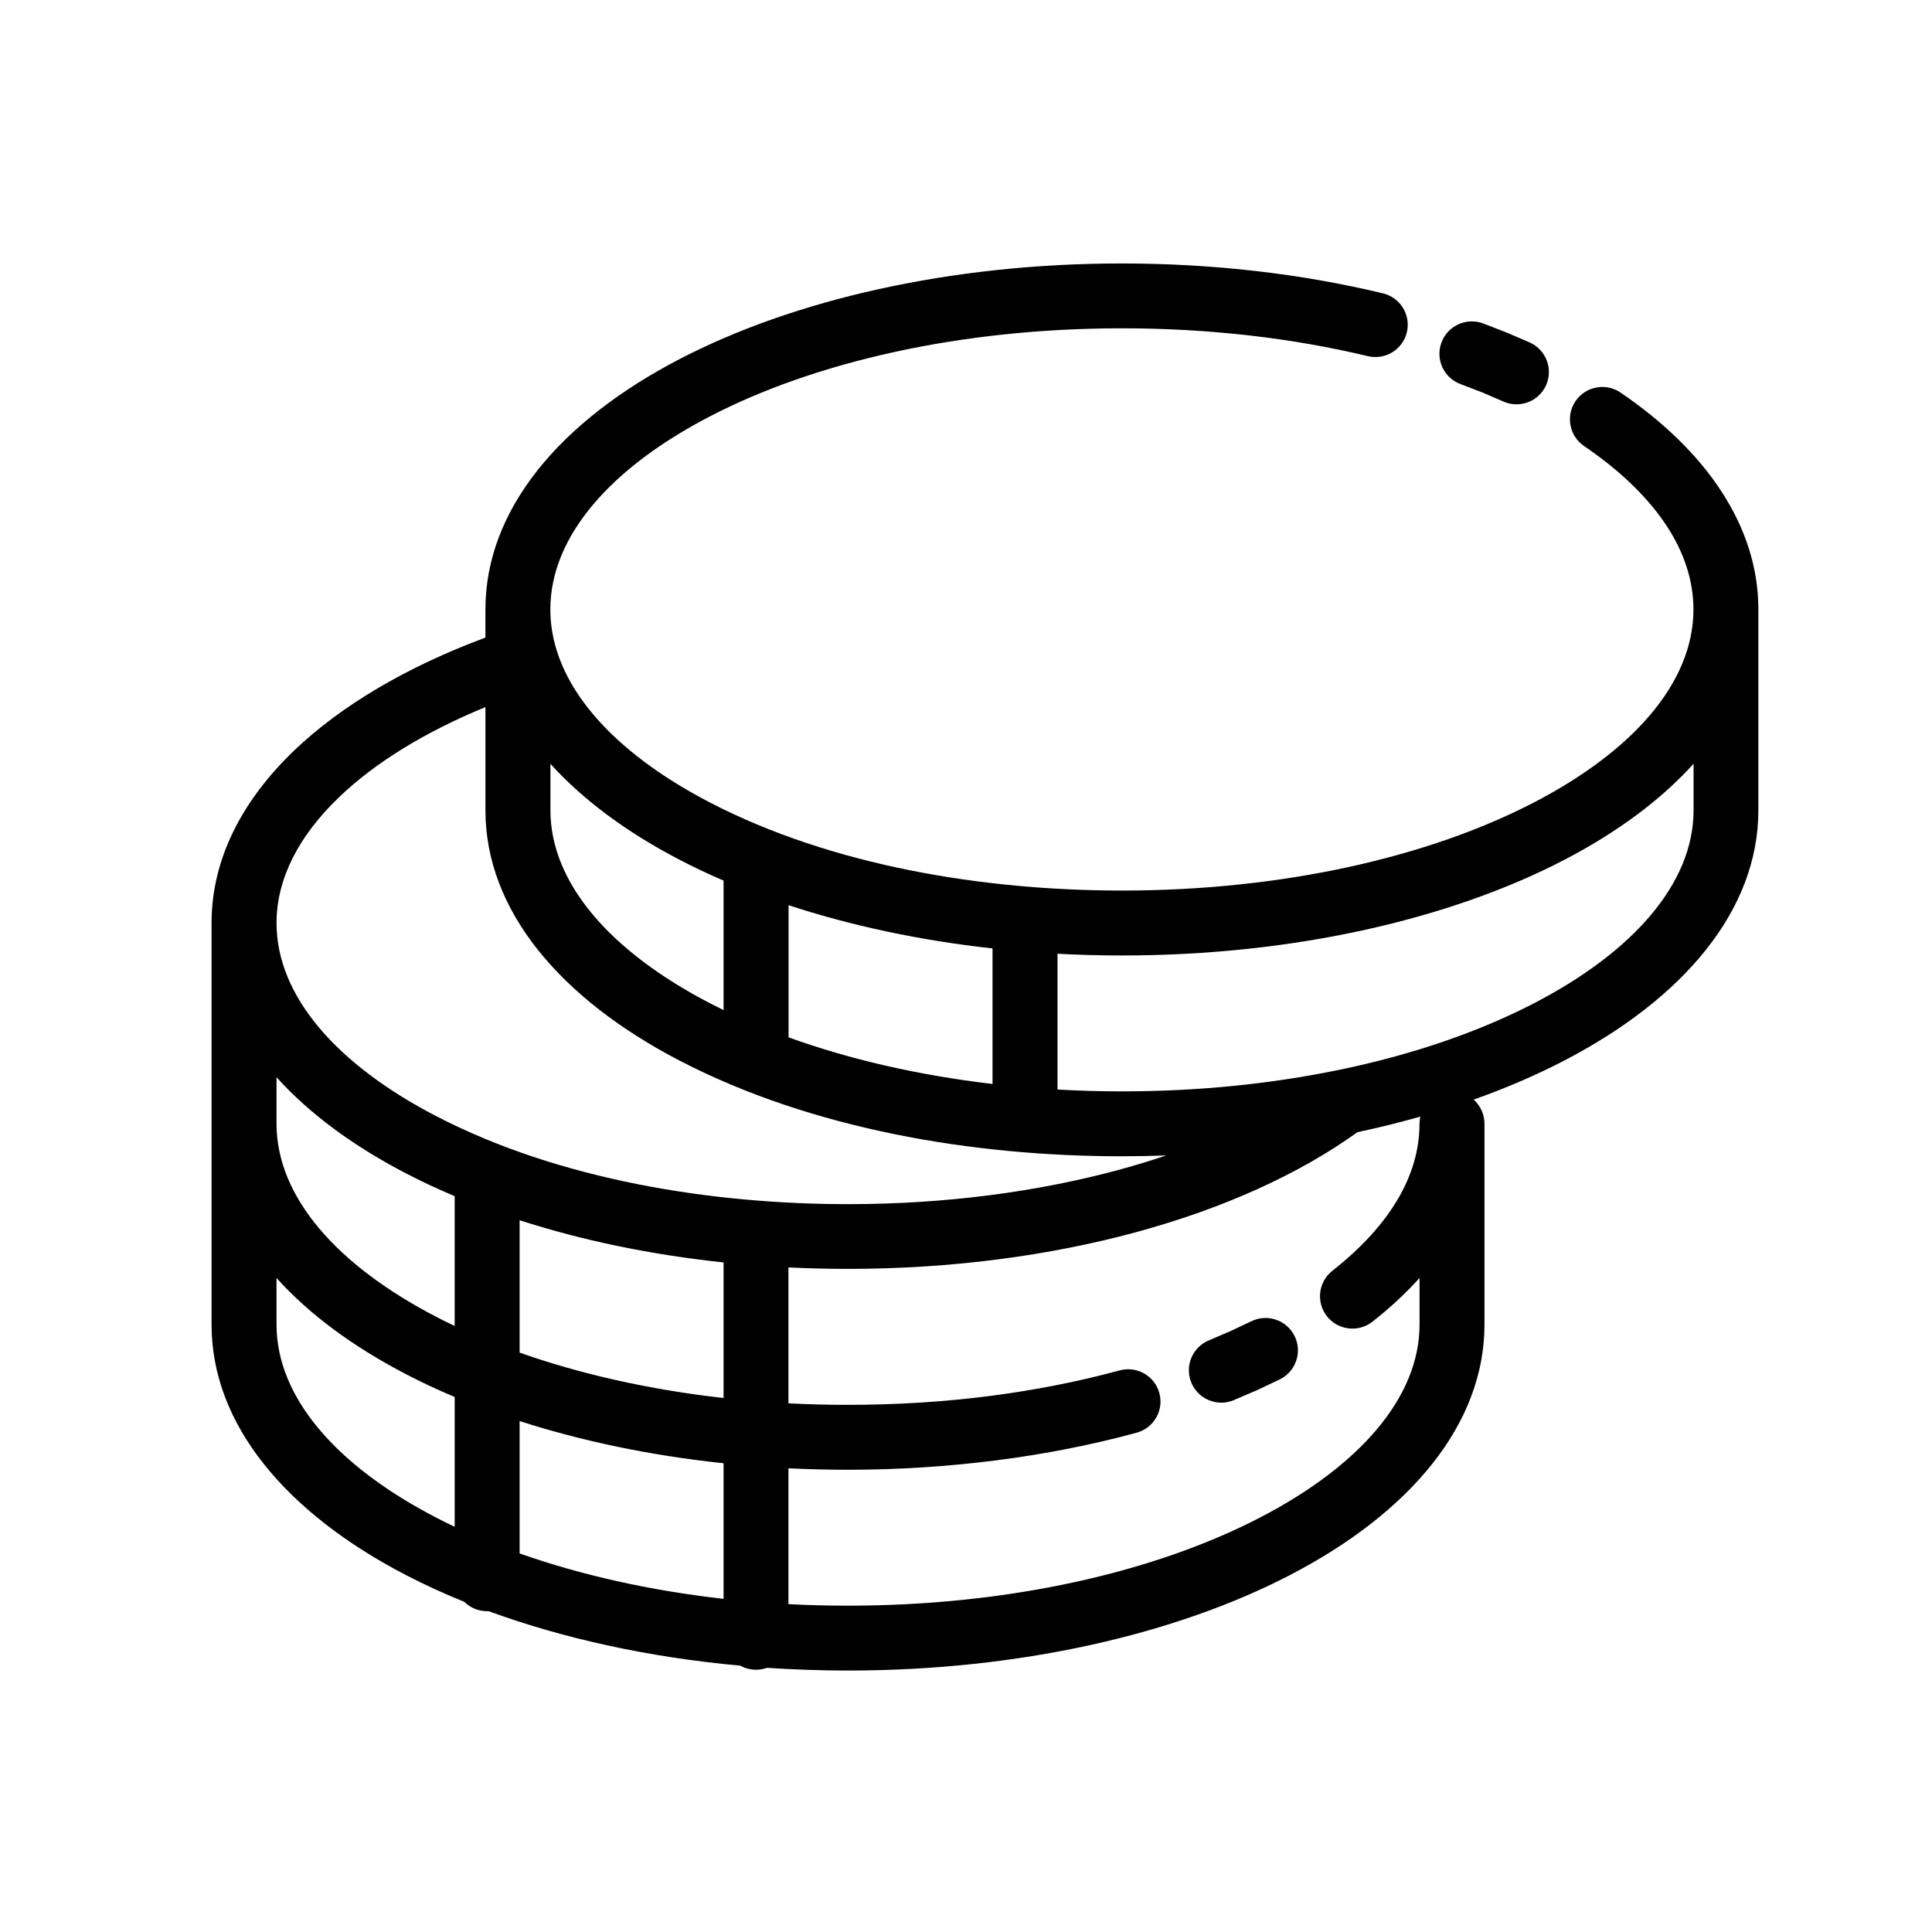 <svg width="968" height="968" viewBox="0 0 968 968" fill="none" xmlns="http://www.w3.org/2000/svg">
<path d="M711.237 563.025C711.237 561.819 711.364 560.614 711.618 559.471C701.421 562.359 690.906 564.961 680.105 567.277C650.976 588.251 612.919 605.512 569.051 617.412C525.848 629.12 476.798 635.752 424.866 635.752C414.796 635.752 404.853 635.498 395.037 635.022V703.116C404.821 703.623 414.796 703.877 424.866 703.877C449.453 703.877 472.993 702.354 495.197 699.53C518.387 696.579 540.464 692.2 560.985 686.616C569.626 684.268 578.52 689.345 580.871 697.975C583.222 706.606 578.139 715.49 569.499 717.839C547.453 723.836 523.882 728.532 499.263 731.673C475.12 734.751 450.151 736.401 424.866 736.401C414.796 736.401 404.853 736.147 395.037 735.671V803.733C404.852 804.241 414.796 804.495 424.866 804.495C505.775 804.495 578.777 787.614 631.352 760.326C680.718 734.719 711.245 700.45 711.245 663.645V640.292C704.352 647.97 696.442 655.3 687.643 662.217C680.591 667.738 670.362 666.533 664.835 659.488C659.307 652.444 660.514 642.227 667.566 636.706C682.052 625.315 693.33 613.003 700.762 600.12C707.433 588.539 711.118 576.259 711.214 563.63V563.027L711.237 563.025ZM584.137 578.922C576.863 579.176 569.525 579.334 562.123 579.334C487.345 579.334 406.659 565.69 340.649 531.485C280.483 500.262 243.224 455.934 243.224 405.992V354.271C213.046 366.677 187.982 382.036 169.844 399.456C149.894 418.589 138.553 440.071 138.553 462.472C138.553 499.279 169.081 533.549 218.414 559.153C280.486 591.359 357.045 603.322 424.901 603.322C473.917 603.322 520.073 597.103 560.58 586.124C568.68 583.934 576.558 581.523 584.15 578.984L584.137 578.922ZM243.216 319.399V305.342C243.216 255.399 280.447 211.074 340.616 179.85C397.574 150.277 475.913 132 562.123 132C584.868 132 607.296 133.301 629.056 135.776C651.133 138.283 672.545 142.09 692.876 146.977C701.58 149.039 706.949 157.765 704.884 166.459C702.819 175.153 694.083 180.516 685.379 178.454C666.573 173.948 646.529 170.394 625.499 168.014C605.295 165.729 584.107 164.492 562.124 164.492C481.183 164.492 408.18 181.372 355.605 208.661C306.462 234.172 275.966 268.282 275.744 304.935V306.204C276.22 342.694 306.653 376.615 355.605 402.031C416.692 433.73 492.707 446.2 562.124 446.2C643.034 446.2 716.036 429.32 768.611 402.031C817.944 376.425 848.472 342.156 848.472 305.351C848.472 290.977 843.834 277.016 835.321 263.879C825.886 249.378 811.718 235.734 793.674 223.486C786.273 218.441 784.367 208.35 789.418 200.957C794.468 193.564 804.57 191.66 811.972 196.705C833.446 211.333 850.663 228.024 862.512 246.237C874.424 264.546 880.937 284.282 881 304.939V405.973C881 455.917 843.77 500.241 783.575 531.466C769.725 538.669 754.572 545.174 738.371 550.948C741.675 553.931 743.772 558.246 743.772 563.038V663.658C743.772 713.601 706.541 757.926 646.347 789.15C589.421 818.723 511.05 837 424.873 837C411.118 837 397.585 836.524 384.275 835.636C382.559 836.238 380.717 836.588 378.779 836.588C375.952 836.588 373.252 835.858 370.933 834.557C324.68 830.337 281.827 820.817 244.752 807.237L244.053 807.268C239.574 807.268 235.54 805.46 232.618 802.572C222.357 798.416 212.605 793.941 203.425 789.182C143.227 757.959 106 713.631 106 663.689V462.043C106.127 430.503 121.089 401.279 147.328 376.085C170.899 353.494 203.841 334.106 243.232 319.446L243.216 319.399ZM138.546 539.736V563.027C138.546 599.834 169.073 634.103 218.439 659.707C221.488 661.294 224.601 662.848 227.81 664.34V599.324C219.296 595.738 211.164 591.931 203.413 587.901C176.951 574.162 154.938 557.918 138.546 539.736ZM260.343 611.352V677.701C290.712 688.426 325.274 696.264 362.533 700.452V632.517C325.779 628.646 291.312 621.379 260.343 611.384V611.352ZM275.781 382.673V405.963C275.781 442.77 306.341 477.04 355.674 502.643C357.93 503.817 360.217 504.96 362.536 506.102V441.213C354.944 437.945 347.606 434.486 340.617 430.837C314.155 417.098 292.141 400.82 275.749 382.67L275.781 382.673ZM395.098 519.749C425.372 530.696 459.934 538.723 497.288 543.103V475.199C460.471 471.137 426.004 463.68 395.098 453.527V519.78V519.749ZM529.817 545.895C540.427 546.498 551.228 546.815 562.156 546.815C600.244 546.815 636.585 543.071 669.876 536.249L670.257 536.186C707.519 528.538 740.906 517.02 768.641 502.646C818.007 477.04 848.534 442.771 848.534 405.966V382.676C832.143 400.857 810.128 417.104 783.667 430.875C726.709 460.447 648.37 478.724 562.16 478.724C551.264 478.724 540.463 478.438 529.853 477.867V545.929L529.817 545.895ZM138.549 640.358V663.648C138.549 700.455 169.077 734.725 218.442 760.329C221.492 761.915 224.637 763.47 227.813 764.961V699.945C219.331 696.36 211.167 692.552 203.448 688.523C176.986 674.783 154.94 658.537 138.58 640.356L138.549 640.358ZM260.346 711.974V778.323C290.715 789.048 325.277 796.886 362.536 801.074V733.138C325.782 729.267 291.315 721.969 260.346 712.006V711.974ZM626.9 662.03C634.937 658.064 644.658 661.364 648.629 669.392C652.6 677.42 649.296 687.129 641.259 691.096L629.823 696.522L618.006 701.598C609.684 704.962 600.217 700.932 596.849 692.65C593.482 684.337 597.516 674.881 605.808 671.517L616.481 666.948L626.9 662.03ZM766.45 171.602C774.614 175.251 778.299 184.834 774.646 192.989C770.993 201.143 761.399 204.824 753.235 201.175L742.783 196.669L731.855 192.481C723.437 189.403 719.117 180.074 722.198 171.665C725.28 163.257 734.619 158.942 743.037 162.019L754.982 166.652L766.482 171.602L766.45 171.602Z" fill="black"/>
</svg>
